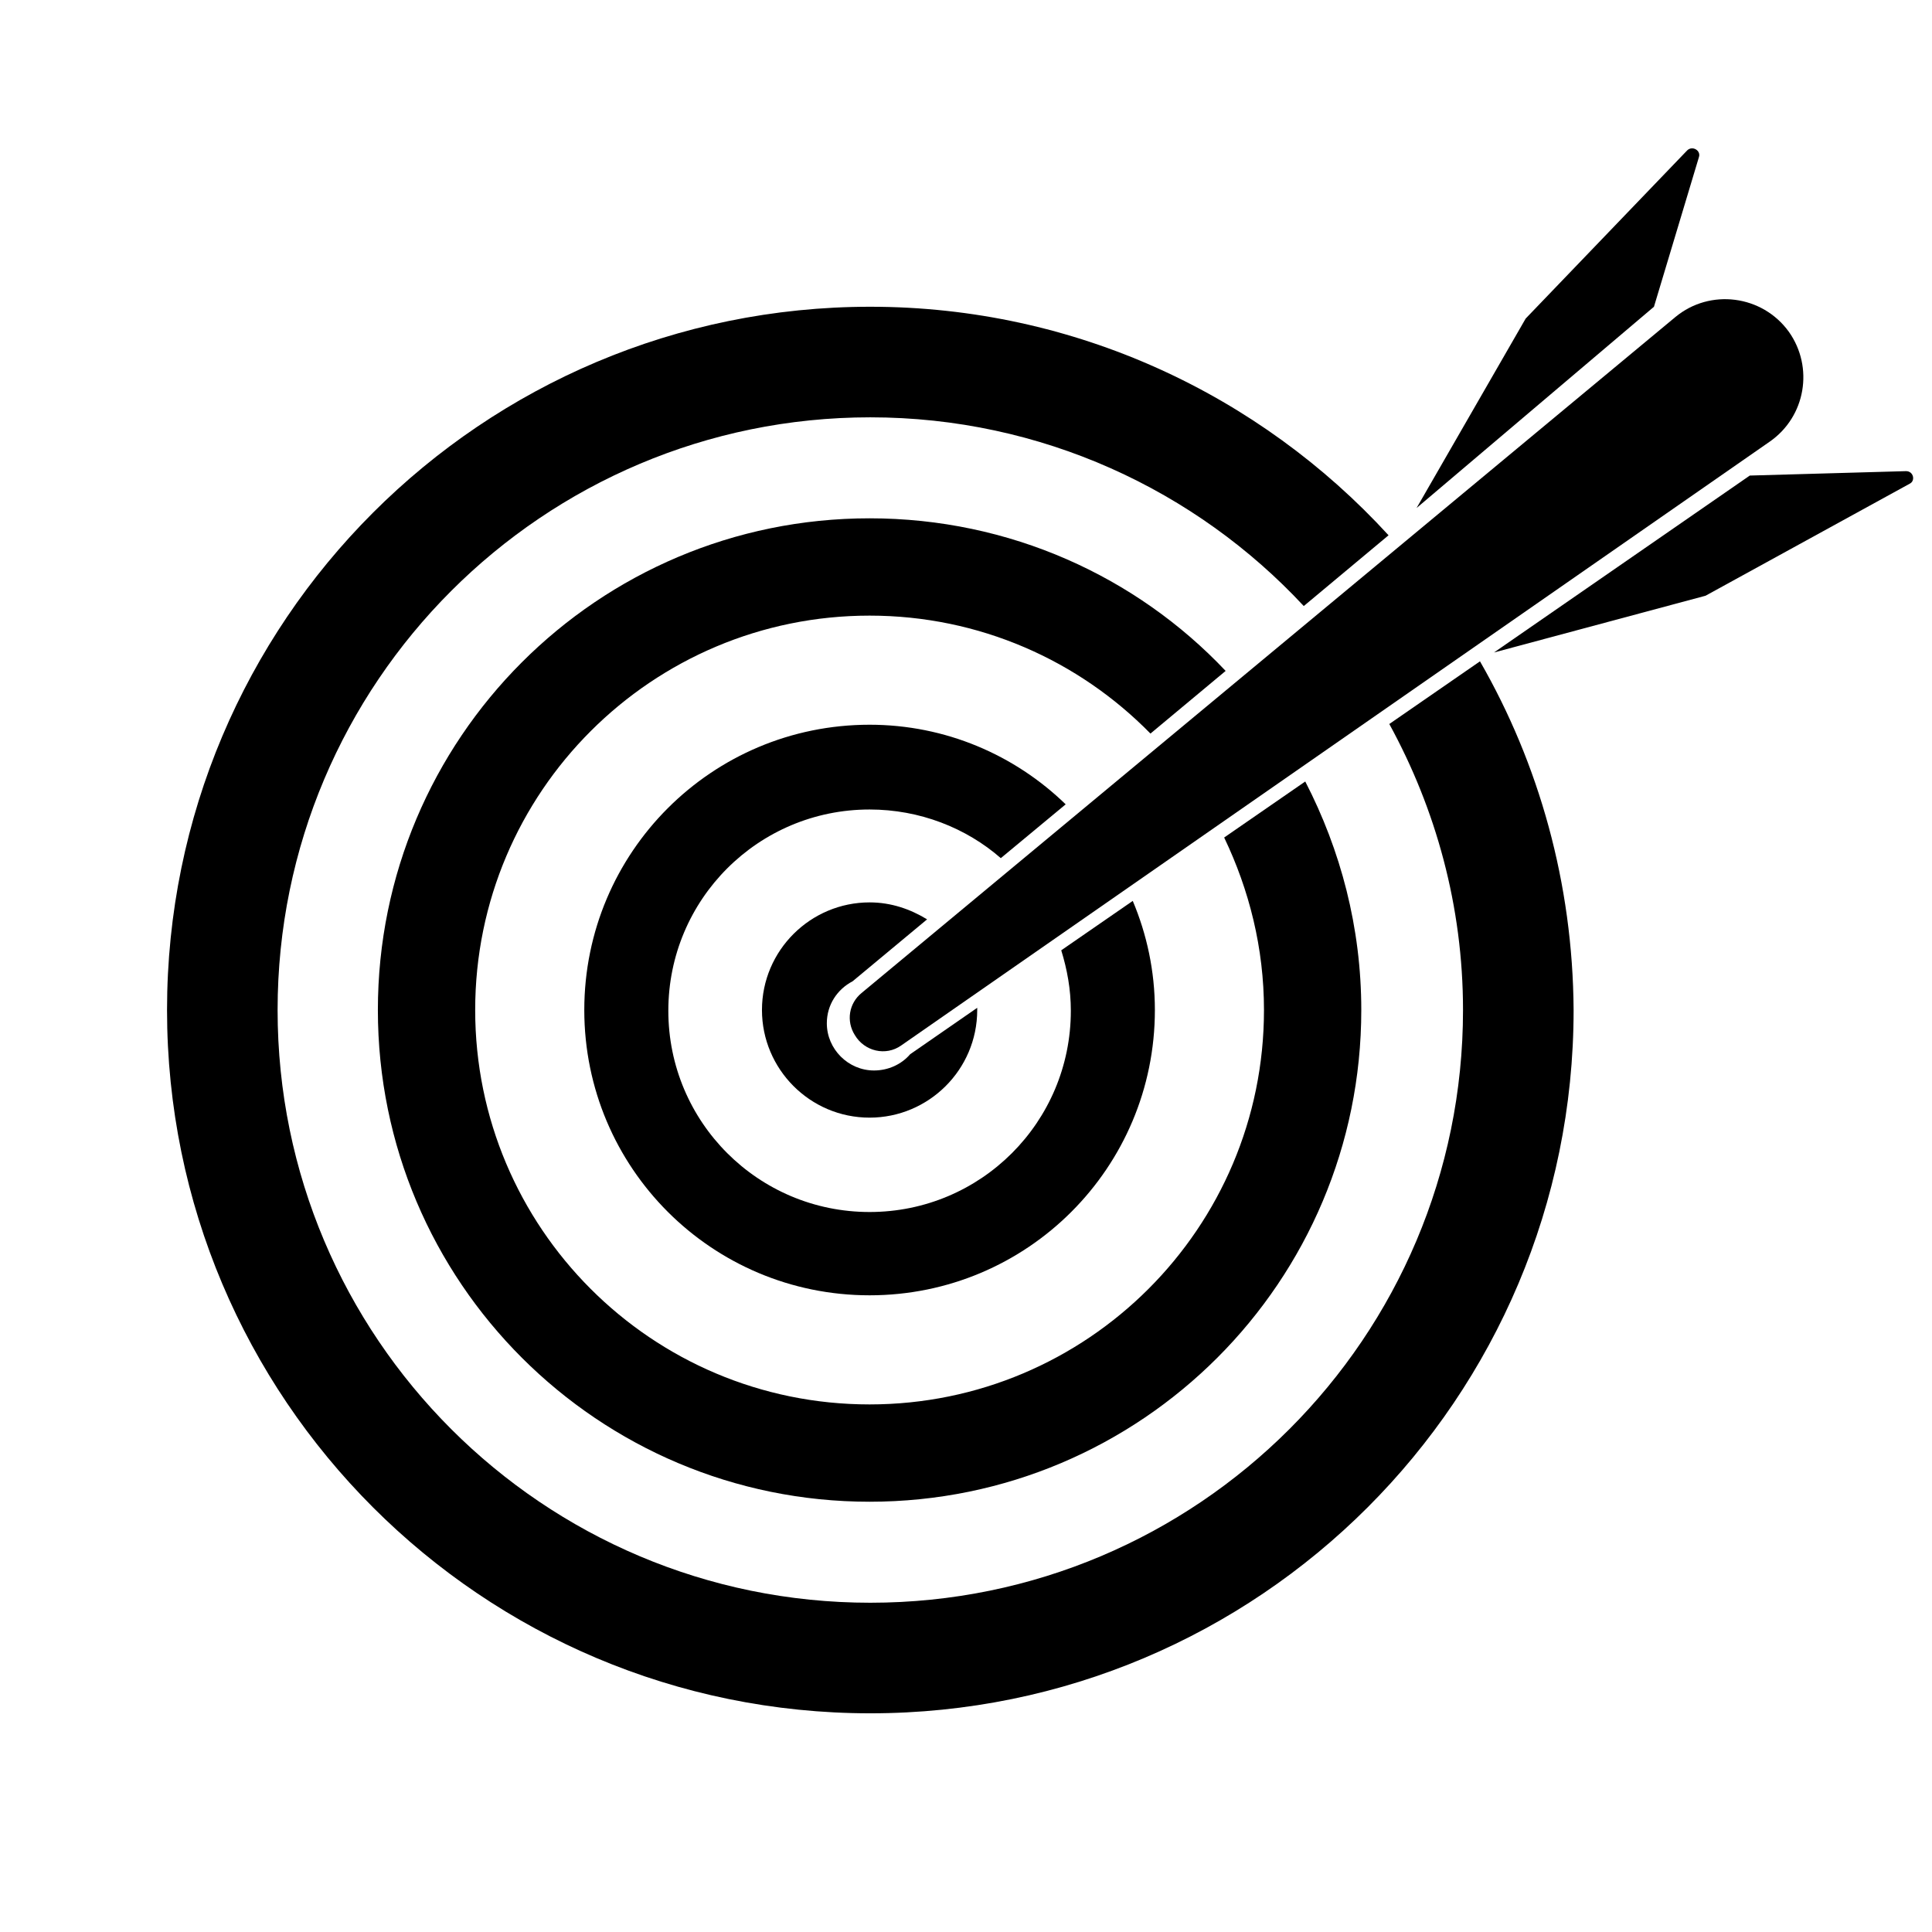 <?xml version="1.0" encoding="utf-8"?>
<!-- Generator: Adobe Illustrator 15.0.0, SVG Export Plug-In . SVG Version: 6.00 Build 0)  -->
<!DOCTYPE svg PUBLIC "-//W3C//DTD SVG 1.1//EN" "http://www.w3.org/Graphics/SVG/1.1/DTD/svg11.dtd">
<svg version="1.1" id="Layer_1" xmlns="http://www.w3.org/2000/svg" xmlns:xlink="http://www.w3.org/1999/xlink" x="0px" y="0px"
	 width="288px" height="288px" viewBox="0 0 288 288" enable-background="new 0 0 288 288" xml:space="preserve">
<g>
	<g>
		<path d="M130.287,159.574c-3.846,0-7.033-3.188-7.033-7.033c0-2.748,1.539-5.055,3.846-6.266l11.1-9.229
			c-2.527-1.539-5.385-2.528-8.572-2.528c-8.791,0-16.044,7.143-16.044,16.044c0,8.791,7.143,16.043,16.044,16.043
			c8.792,0,16.044-7.143,16.044-16.043c0-0.109,0-0.221,0-0.33l-10,6.924C134.353,158.695,132.375,159.574,130.287,159.574z"/>
		<path d="M220.618,98.584l-13.517,9.341c6.922,12.638,10.988,27.143,10.988,42.638c0,48.793-39.562,88.354-88.354,88.354l0,0
			c-48.792,0-88.354-39.562-88.354-88.354c0-48.792,39.561-88.353,88.354-88.353l0,0c25.495,0,48.573,10.879,64.616,28.132
			l12.639-10.55c-19.121-20.879-46.704-34.066-77.254-34.066l0,0C71.824,45.726,24.9,92.649,24.9,150.562
			c0,57.914,46.924,104.838,104.837,104.838l0,0c57.914,0,104.838-46.924,104.838-104.838
			C234.464,131.661,229.409,113.859,220.618,98.584z"/>
		<path d="M129.627,77.264L129.627,77.264c-40.55,0-73.298,32.858-73.298,73.298c0,40.551,32.858,73.299,73.298,73.299l0,0
			c40.55,0,73.298-32.858,73.298-73.299c0-12.309-3.077-23.848-8.353-34.066l-12.088,8.352c3.736,7.802,5.935,16.484,5.935,25.714
			c0,32.527-26.374,58.793-58.792,58.793l0,0c-32.528,0-58.792-26.375-58.792-58.793c0-32.528,26.374-58.792,58.792-58.792l0,0
			c16.375,0,31.208,6.703,41.869,17.583l11.209-9.341C169.409,85.946,150.507,77.264,129.627,77.264z"/>
		<path d="M129.627,108.034L129.627,108.034c-23.517,0-42.528,19.012-42.528,42.528c0,23.518,19.011,42.527,42.528,42.527l0,0
			c23.518,0,42.529-19.011,42.529-42.527c0-5.824-1.211-11.318-3.297-16.265l-10.66,7.362c0.879,2.857,1.429,5.824,1.429,9.011
			c0,16.595-13.407,30.002-30,30.002l0,0c-16.594,0-30.001-13.407-30.001-30.002c0-16.593,13.407-30,30.001-30l0,0
			c7.473,0,14.396,2.747,19.562,7.253l9.67-8.022C151.275,112.54,140.946,108.034,129.627,108.034z"/>
	</g>
	<g>
		<path d="M128.419,148.035L249.74,47.264c5.164-4.286,12.967-3.296,16.924,2.198c3.734,5.274,2.525,12.637-2.857,16.374
			l-129.454,90.001c-2.308,1.647-5.494,0.879-6.923-1.537C126.111,152.211,126.55,149.573,128.419,148.035z"/>
	</g>
	<g>
		<path d="M211.168,75.726l35.385-30l6.704-22.309c0.329-0.989-0.989-1.758-1.759-0.989l-24.066,25.056L211.168,75.726z"/>
		<path d="M222.707,97.265l38.132-26.374l23.297-0.659c1.099,0,1.429,1.429,0.55,1.868l-30.439,16.703L222.707,97.265z"/>
	</g>
</g>
</svg>
